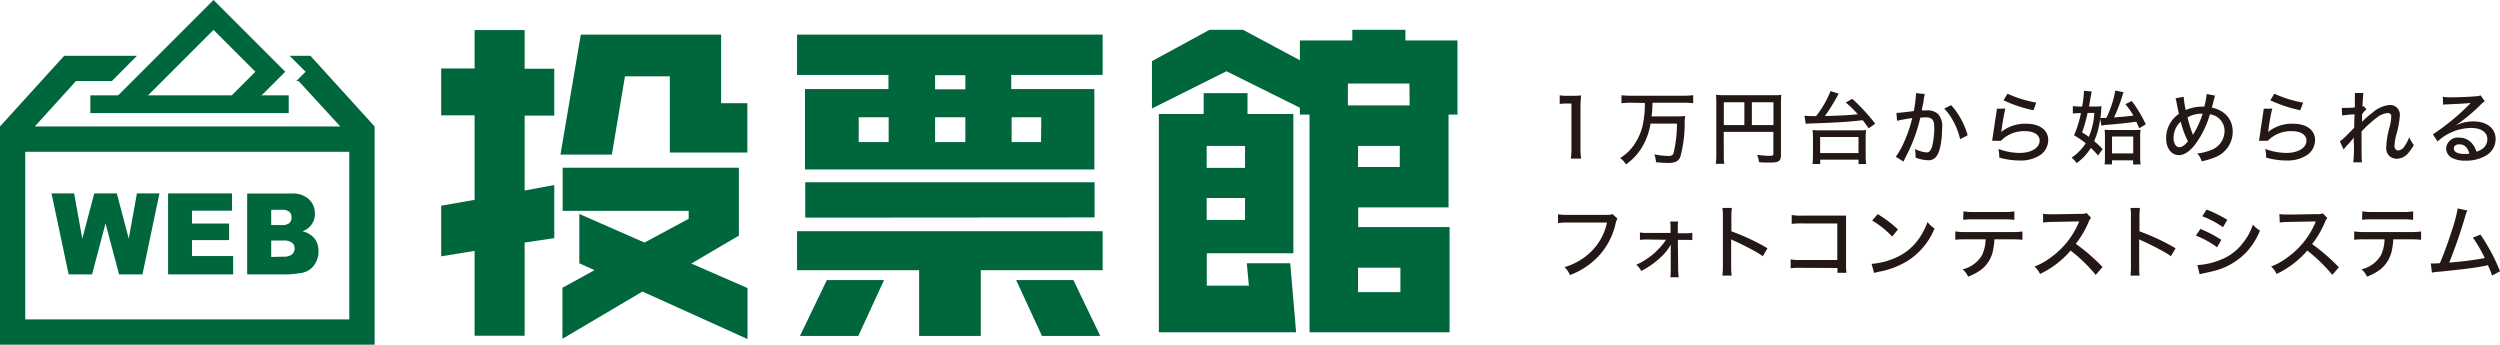 <svg xmlns="http://www.w3.org/2000/svg" viewBox="0 0 456.27 62.9"><defs><style>.cls-1{fill:#00663c;}.cls-2{fill:#231815;}.cls-3{fill:none;}</style></defs><title>logo_1</title><g id="レイヤー_2" data-name="レイヤー 2"><g id="文字"><path class="cls-1" d="M95.75,44.27v17H86.62V45.78l-6.1,1V37.54l6.1-1.07V21.05h-6.1V12.49h6.1v-7h9.13v7.05h5.41v8.56H95.75V34.77l5.41-1v9.69Zm26.5-16.43V13.93h-8.19l-2.39,14.29h-9.38L106,6.32h25.61V18.84h4.79v9Zm-5,25.37-14.6,8.62V52.52l5.85-3.21-2.77-1.26v-9l11.9,5.22,8.06-4.34V38.48h-23V30.61h32.16V43l-8.68,5.1,10.26,4.47v9.31Z"/><path class="cls-1" d="M184.56,13.68v2.58h15.17V30.93H146.92V16.26h15.23V13.68H145.47V6.32h55.77v7.36ZM179,49.31v12H167.75v-12H145.47V42.2h55.77v7.11Zm-22.35,12H146l4.91-10.2h10.44Zm-9.69-21.59V33.26h52.81v6.42Zm15.23-18.32h-5.47v4.53h5.47Zm14-7.68h-5.53v2.58h5.53Zm0,7.68h-5.53v4.53h5.53Zm13.85,0h-5.41v4.53H190Zm.13,39.91-4.72-10.2h10.45l4.91,10.2Z"/><path class="cls-1" d="M264.37,20.92V37.85H247.88v3.59h16.68v19.2H239V20.92h-1.76V19.66L223.84,13l-13.6,6.8V11.16l10.51-5.72h6.11L237.24,11V7.39h9.57V5.44h9.69V7.39H266V20.92ZM211.5,60.64V20.8h8.18V17h8V20.8h8.37V46.22h-15.8v5.92h7.68l-.38-4.09h7.93l1.07,12.59Zm15.73-34h-7v4h7Zm0,9.5h-7v4h7Zm30-20.9H246v4h11.27Zm-1.76,11.4h-7.62v3.84h7.62Zm.12,22.21h-7.74v4.47h7.74Z"/><path class="cls-2" d="M284.66,17.39a6.44,6.44,0,0,0,1.36.09h1.17a9.46,9.46,0,0,0,1.38-.07,22.45,22.45,0,0,0-.12,2.43v7.28a11,11,0,0,0,.12,1.82h-1.89a11,11,0,0,0,.12-1.82V18.89h-.74a13.29,13.29,0,0,0-1.4.08Z"/><path class="cls-2" d="M297.68,18.75a15.34,15.34,0,0,0-1.75.09V17.38a14.85,14.85,0,0,0,1.75.09h9.6a15.28,15.28,0,0,0,1.74-.09v1.46a15.15,15.15,0,0,0-1.74-.09h-5.69a20.51,20.51,0,0,1-.16,2.49h4.31a14,14,0,0,0,1.82-.07,8.06,8.06,0,0,0-.09,1.45,23.37,23.37,0,0,1-.79,6c-.35.82-.94,1.12-2.29,1.12a21.39,21.39,0,0,1-2.15-.14,4.86,4.86,0,0,0-.32-1.43,13.68,13.68,0,0,0,2.57.29c.65,0,.88-.16,1-.74a23.47,23.47,0,0,0,.57-5.16h-4.83a11.77,11.77,0,0,1-1.76,4.64A10.09,10.09,0,0,1,296.75,30a4.19,4.19,0,0,0-1.06-1.16,8.17,8.17,0,0,0,2.2-1.95,10.3,10.3,0,0,0,2.09-5,17.65,17.65,0,0,0,.22-3.1Z"/><path class="cls-2" d="M314.61,28.25a9.43,9.43,0,0,0,.08,1.64h-1.54a12.24,12.24,0,0,0,.09-1.7V18.68a12.91,12.91,0,0,0-.06-1.36c.45,0,.82.06,1.52.06h8.91a13.18,13.18,0,0,0,1.49-.06,14.06,14.06,0,0,0-.06,1.49v9.48c0,1.1-.39,1.38-2,1.38-.57,0-1.44,0-2-.08a4.82,4.82,0,0,0-.35-1.31c1,.1,1.7.16,2.25.16s.71-.06.71-.37v-4h-9.06Zm3.75-9.58h-3.75v4.16h3.75Zm5.31,4.16V18.67h-3.94v4.16Z"/><path class="cls-2" d="M329.33,21.13c.31,0,.79.06,1.36.06l.76,0a18,18,0,0,0,2.64-4.57l1.48.47-.51.94a34.7,34.7,0,0,1-2,3.15c3.58-.11,4-.14,6-.33a18.34,18.34,0,0,0-2.19-2.13l1.18-.69a35.13,35.13,0,0,1,4.19,4.54l-1.19.85c-.53-.75-.7-1-1.1-1.48-2.68.31-4.14.41-9.59.6a6.56,6.56,0,0,0-.8.06Zm1.47,8.8a15.25,15.25,0,0,0,.08-1.54V25a12.14,12.14,0,0,0-.07-1.27,10.34,10.34,0,0,0,1.39.06h7a10.53,10.53,0,0,0,1.38-.06,8.06,8.06,0,0,0-.08,1.27v3.4a11.72,11.72,0,0,0,.09,1.54H339.2v-.8h-7v.8Zm1.39-2h7V25h-7Z"/><path class="cls-2" d="M346.11,20.6c.52,0,1.93-.16,3.18-.34a23.2,23.2,0,0,0,.39-3c0-.05,0-.14,0-.26l1.61.16a2.84,2.84,0,0,0-.1.49l-.11.51c0,.32,0,.32-.25,1.42a4.47,4.47,0,0,1-.1.57c.4,0,.63,0,.95,0a2.76,2.76,0,0,1,2.07.7,3.29,3.29,0,0,1,.7,2.5c0,2.44-.41,4.41-1.07,5.23a1.73,1.73,0,0,1-1.55.66,6.54,6.54,0,0,1-2.23-.49c0-.24,0-.43,0-.56a7.36,7.36,0,0,0-.1-1,5.83,5.83,0,0,0,2.14.63c.47,0,.73-.32,1-1.14a14.08,14.08,0,0,0,.38-3.45c0-1.36-.4-1.81-1.61-1.81a6.49,6.49,0,0,0-.94.06,29,29,0,0,1-2.08,6l-1,2L346,28.61a14.11,14.11,0,0,0,1.52-2.71A24.81,24.81,0,0,0,349,21.55c-1.14.16-2.2.35-2.77.5Zm10-1.41a13.9,13.9,0,0,1,3,5.5l-1.37.71a12.83,12.83,0,0,0-1.2-3.19,10.57,10.57,0,0,0-1.7-2.4Z"/><path class="cls-2" d="M366,19.82a37.67,37.67,0,0,0-.68,3.77,2.7,2.7,0,0,1-.1.51,7,7,0,0,1,4.6-1.52c2.45,0,4,1.17,4,3a3.33,3.33,0,0,1-1.45,2.71,6.45,6.45,0,0,1-3.77,1,13.57,13.57,0,0,1-3.72-.53,5.91,5.91,0,0,0-.16-1.58,11.33,11.33,0,0,0,3.85.73c2.17,0,3.68-.92,3.68-2.27,0-1-1-1.7-2.62-1.7a5.89,5.89,0,0,0-4.45,1.76l-1.57,0c0-.25,0-.33.11-.87.15-1.07.34-2.37.62-4.17.06-.34.07-.52.1-.82Zm.38-2.72a21.65,21.65,0,0,0,5.26,1.63l-.52,1.39a24.46,24.46,0,0,1-5.46-1.81Z"/><path class="cls-2" d="M383.3,21.67a14.55,14.55,0,0,1-1.1,4.09,14.57,14.57,0,0,1,1.54,1.45l-.82,1.17A13.58,13.58,0,0,0,381.59,27,9.46,9.46,0,0,1,379,29.77a3.81,3.81,0,0,0-.92-1,8.91,8.91,0,0,0,2.58-2.62,14.68,14.68,0,0,0-2.13-1.45,20.48,20.48,0,0,0,1.26-4.05h-.38a7.58,7.58,0,0,0-1.1.08V19.36a8.4,8.4,0,0,0,1.2.08H380a16.28,16.28,0,0,0,.33-2.71v-.16l1.41.13c0,.19-.09.43-.16.88s-.21,1.22-.32,1.86h.95a9,9,0,0,0,1.33-.06l-.06.69c0,.63-.06.79-.14,1.45a3.39,3.39,0,0,0,.58,0h.51a18.9,18.9,0,0,0,1.63-5l1.51.32c-.07.18-.1.27-.26.75a28.92,28.92,0,0,1-1.48,3.84c2.08-.16,2.08-.16,3.54-.34A17.31,17.31,0,0,0,387.9,19l1.17-.56a23.23,23.23,0,0,1,2.55,4.25l-1.2.72c-.29-.69-.39-.92-.53-1.2-2.16.29-3.06.38-5.24.57a6.47,6.47,0,0,0-1.13.16ZM381,20.61a24.36,24.36,0,0,1-1,3.54c.66.42.89.58,1.22.83a12.13,12.13,0,0,0,1-4.37ZM385.46,30h-1.35a10,10,0,0,0,.06-1.3V25.05a12.35,12.35,0,0,0-.06-1.37,11.22,11.22,0,0,0,1.27.05h3.91a11.14,11.14,0,0,0,1.38-.05,9.06,9.06,0,0,0-.07,1.49v3.37a10,10,0,0,0,.08,1.48h-1.37v-.76h-3.85Zm0-2h3.87V24.92h-3.87Z"/><path class="cls-2" d="M398.54,17.66a14.72,14.72,0,0,0,.38,2.43,7.26,7.26,0,0,1,3.08-.63h.3a13.57,13.57,0,0,0,.43-2.3l1.55.29a5,5,0,0,0-.26.88c-.19.78-.31,1.2-.34,1.3,2.42.55,3.81,2.16,3.81,4.41a5,5,0,0,1-3.38,4.72,11,11,0,0,1-2.3.67A3.34,3.34,0,0,0,401,28a8,8,0,0,0,2.31-.54A3.73,3.73,0,0,0,406,23.94a3.05,3.05,0,0,0-2.68-3.08,17.14,17.14,0,0,1-2.73,5.57c-1,1.25-2,1.88-2.91,1.88-1.39,0-2.34-1.25-2.34-3.08a5.32,5.32,0,0,1,2.33-4.45c-.09-.36-.27-1.23-.49-2.36a1.68,1.68,0,0,0-.14-.47Zm-1.85,7.51c0,1,.44,1.7,1.07,1.7.46,0,1-.37,1.56-1.07A17.16,17.16,0,0,1,398,22.2,4,4,0,0,0,396.69,25.17Zm3.43-.88c.07.21.09.25.12.35a1.43,1.43,0,0,1,.17-.32A17,17,0,0,0,402,20.75h-.32a5.07,5.07,0,0,0-2.43.67A19,19,0,0,0,400.12,24.29Z"/><path class="cls-2" d="M414.7,19.82a37.67,37.67,0,0,0-.68,3.77,2.7,2.7,0,0,1-.1.51,7,7,0,0,1,4.6-1.52c2.45,0,4,1.17,4,3a3.33,3.33,0,0,1-1.45,2.71,6.45,6.45,0,0,1-3.77,1,13.57,13.57,0,0,1-3.72-.53,5.91,5.91,0,0,0-.16-1.58,11.33,11.33,0,0,0,3.85.73c2.17,0,3.68-.92,3.68-2.27,0-1-1-1.7-2.62-1.7a5.89,5.89,0,0,0-4.45,1.76l-1.57,0c0-.25,0-.33.12-.87.14-1.07.33-2.37.61-4.17.06-.34.07-.52.1-.82Zm.38-2.72a21.65,21.65,0,0,0,5.26,1.63l-.52,1.39a24.46,24.46,0,0,1-5.46-1.81Z"/><path class="cls-2" d="M427.05,25.79A7.94,7.94,0,0,0,428,25c1.35-1.36,1.35-1.36,1.66-1.69,0-.17,0-1,.07-2.44a20.6,20.6,0,0,0-2.27.21l-.07-1.39h.53c.26,0,1.24,0,1.86-.09,0-.22,0-.22,0-.6s0-.95,0-1.4a5.69,5.69,0,0,0,0-.63l1.56,0c-.05.35-.11,1.14-.17,2.49a.58.58,0,0,0,.23-.08l.49.56a4.08,4.08,0,0,0-.79.92,1.1,1.1,0,0,1,0,.28l0,1.1a13.43,13.43,0,0,1,1.84-1.63,5.52,5.52,0,0,1,3.2-1.45A1.78,1.78,0,0,1,438,21a16.88,16.88,0,0,1-.69,3.71,10.66,10.66,0,0,0-.3,1.9c0,.54.27.85.72.85a1.57,1.57,0,0,0,1.12-.78,7,7,0,0,0,.85-1.65,5.61,5.61,0,0,0,.84,1.43,7.19,7.19,0,0,1-1,1.45,2.78,2.78,0,0,1-2.1,1.06,2.06,2.06,0,0,1-1.18-.35,1.94,1.94,0,0,1-.75-1.76,15.14,15.14,0,0,1,.61-3.66,10.46,10.46,0,0,0,.31-1.91.61.61,0,0,0-.69-.66,3.81,3.81,0,0,0-2,.88A20.12,20.12,0,0,0,431,24c0,.65,0,1.07,0,1.47,0,2,0,3.71.08,4.16h-1.59a23.08,23.08,0,0,0,.1-3.63,6.48,6.48,0,0,1,0-.9,11.66,11.66,0,0,1-1.15,1.34,7.93,7.93,0,0,0-.71.86Z"/><path class="cls-2" d="M445.84,17.67a9,9,0,0,0,1.56.09c1.33,0,3.06-.07,4.49-.19a1.56,1.56,0,0,0,.82-.18l.79,1.1a3.24,3.24,0,0,0-.74.6,31.75,31.75,0,0,1-4.65,3.85l0,0a7.23,7.23,0,0,1,3.3-.78c2.46,0,4.06,1.26,4.06,3.21a3.48,3.48,0,0,1-2,3.15,7,7,0,0,1-3.44.8,5,5,0,0,1-2.71-.61,2,2,0,0,1-.88-1.66,2.12,2.12,0,0,1,2.36-1.93,3,3,0,0,1,2.49,1.22,4,4,0,0,1,.67,1.34,3.53,3.53,0,0,0,1.1-.52,2.15,2.15,0,0,0,.9-1.75c0-1.29-1.15-2.06-3-2.06a9.27,9.27,0,0,0-6.09,2.47l-.85-1.3a41.63,41.63,0,0,0,6.67-5.48l.24-.25h0c-.53.07-2.09.17-4.32.26-.32,0-.44,0-.73.07Zm3,8.67c-.6,0-1,.3-1,.76,0,.65.75,1,2,1a5.61,5.61,0,0,0,.83-.05C450.4,26.93,449.78,26.34,448.86,26.34Z"/><path class="cls-2" d="M295.19,39.9a3.71,3.71,0,0,0-.35,1,12.79,12.79,0,0,1-3.65,6.41,13.92,13.92,0,0,1-4.66,2.89,4.27,4.27,0,0,0-1-1.45,11.26,11.26,0,0,0,3.25-1.52,10.53,10.53,0,0,0,4.51-6.61h-7a12.27,12.27,0,0,0-1.94.09V39.11a11.53,11.53,0,0,0,2,.1H293a3.68,3.68,0,0,0,1.32-.13Z"/><path class="cls-2" d="M300.62,43.71a10,10,0,0,0-1.32.07V42.42a6,6,0,0,0,1.32.09h4.27v-.86a8.27,8.27,0,0,0-.07-1.22h1.44a7.87,7.87,0,0,0-.05,1v.27l0,.87h1.33a6.51,6.51,0,0,0,1.32-.08v1.34a11.76,11.76,0,0,0-1.32-.05h-1.32l.06,5.39a9.57,9.57,0,0,0,.1,1.43h-1.52a10.54,10.54,0,0,0,.06-1.27v-.19l0-3.65c0-.15,0-.69,0-.85l-.1.19a8.3,8.3,0,0,1-1.38,1.79,15.65,15.65,0,0,1-3.9,2.84,3.64,3.64,0,0,0-.91-1.14,12.93,12.93,0,0,0,5.44-4.56Z"/><path class="cls-2" d="M314.35,50.3a14.14,14.14,0,0,0,.09-1.87V39.71a9.66,9.66,0,0,0-.09-1.76h1.73a13.54,13.54,0,0,0-.09,1.79v2.48a38.9,38.9,0,0,1,6.59,3.09l-.85,1.45a15.52,15.52,0,0,0-1.81-1.11c-1.12-.61-2.71-1.4-3.5-1.73a2.34,2.34,0,0,1-.47-.25,4.91,4.91,0,0,0,0,.57c0,.13,0,.58,0,.73v3.46a16.34,16.34,0,0,0,.09,1.87Z"/><path class="cls-2" d="M328.67,48.88a12.72,12.72,0,0,0-1.86.08V47.34a9.5,9.5,0,0,0,1.89.11h6.62V40.78H329a14.92,14.92,0,0,0-2,.08V39.24a9.89,9.89,0,0,0,2,.11h6.69c.74,0,.74,0,1.23,0,0,.41,0,.57,0,1.18v7.69a11.52,11.52,0,0,0,.07,1.57h-1.64v-.88Z"/><path class="cls-2" d="M341.58,48.16a13.14,13.14,0,0,0,4.31-1.09,10,10,0,0,0,4.36-3.56,12.74,12.74,0,0,0,1.54-3,5,5,0,0,0,1.28,1.2,12.77,12.77,0,0,1-4.57,5.68,15.22,15.22,0,0,1-5.54,2.2,6.59,6.59,0,0,0-.92.23Zm1.11-9.08a20.35,20.35,0,0,1,3.7,2.8l-1.06,1.3a16,16,0,0,0-3.65-2.93Z"/><path class="cls-2" d="M364,43.68a11.23,11.23,0,0,1-.22,1.83,5.9,5.9,0,0,1-2,3.55,9.25,9.25,0,0,1-2.59,1.43,3.68,3.68,0,0,0-1-1.34,5.52,5.52,0,0,0,3.57-2.63,7.27,7.27,0,0,0,.63-2.84h-3.63a14.43,14.43,0,0,0-1.9.08V42.23a11.29,11.29,0,0,0,1.93.12h8.32a13.85,13.85,0,0,0,2-.1v1.51a19.32,19.32,0,0,0-1.94-.08Zm-5.65-5.11a10.16,10.16,0,0,0,1.93.12h5.41a10.27,10.27,0,0,0,1.95-.12v1.55a16.82,16.82,0,0,0-1.94-.09H360.2a17.36,17.36,0,0,0-1.9.08Z"/><path class="cls-2" d="M382.48,50.17a28.54,28.54,0,0,0-4.57-4.44A16.9,16.9,0,0,1,372.32,50a4.42,4.42,0,0,0-1-1.36A12.16,12.16,0,0,0,374.27,47a15.09,15.09,0,0,0,5.05-6.23.77.77,0,0,1,.09-.22l.06-.13H379l-4.24.08a14.2,14.2,0,0,0-1.88.11l0-1.59a10.88,10.88,0,0,0,1.5.09h.4l4.88-.08a2.84,2.84,0,0,0,1.16-.14l.82.86a2.18,2.18,0,0,0-.44.75,17.76,17.76,0,0,1-2.35,4,34.64,34.64,0,0,1,4.88,4.23Z"/><path class="cls-2" d="M388.83,50.3a14.36,14.36,0,0,0,.08-1.87V39.71a10,10,0,0,0-.08-1.76h1.72a16,16,0,0,0-.08,1.79v2.48a39.64,39.64,0,0,1,6.59,3.09l-.85,1.45a15.68,15.68,0,0,0-1.82-1.11c-1.11-.61-2.71-1.4-3.5-1.73a2.34,2.34,0,0,1-.47-.25,4.91,4.91,0,0,0,0,.57c0,.13,0,.58,0,.73v3.46c0,.77,0,1.33.08,1.87Z"/><path class="cls-2" d="M401.59,41.78a21.8,21.8,0,0,1,3.82,2l-.77,1.36A16.59,16.59,0,0,0,400.77,43Zm-.56,6.6a12.92,12.92,0,0,0,4.12-.92,9.27,9.27,0,0,0,4.29-3.24A10.32,10.32,0,0,0,411.17,41a6.08,6.08,0,0,0,1.29,1.1,12.89,12.89,0,0,1-2.55,4,12.38,12.38,0,0,1-6.18,3.43l-1.69.38a5.38,5.38,0,0,0-.58.15Zm1.69-10.13a24.28,24.28,0,0,1,3.79,1.87l-.8,1.35a16.61,16.61,0,0,0-3.78-2Z"/><path class="cls-2" d="M425.67,50.17a29.41,29.41,0,0,0-4.57-4.44A17,17,0,0,1,415.5,50a4.39,4.39,0,0,0-1-1.36A11.92,11.92,0,0,0,417.45,47a15,15,0,0,0,5.06-6.23,1.32,1.32,0,0,1,.08-.22l.06-.13h-.45l-4.25.08a13.93,13.93,0,0,0-1.87.11L416,39.07a11.14,11.14,0,0,0,1.51.09h.4l4.87-.08a2.78,2.78,0,0,0,1.16-.14l.82.86a2.55,2.55,0,0,0-.44.75,17.75,17.75,0,0,1-2.34,4,35.21,35.21,0,0,1,4.88,4.23Z"/><path class="cls-2" d="M436.79,43.68a11.23,11.23,0,0,1-.22,1.83,6,6,0,0,1-2,3.55A9.25,9.25,0,0,1,432,50.49a3.93,3.93,0,0,0-1-1.34,5.55,5.55,0,0,0,3.57-2.63,7.27,7.27,0,0,0,.63-2.84h-3.63a14.7,14.7,0,0,0-1.91.08V42.23a11.42,11.42,0,0,0,1.94.12h8.32a13.85,13.85,0,0,0,1.95-.1v1.51a19.32,19.32,0,0,0-1.94-.08Zm-5.65-5.11a10.16,10.16,0,0,0,1.93.12h5.41a10.08,10.08,0,0,0,1.94-.12v1.55a16.75,16.75,0,0,0-1.93-.09H433a17.36,17.36,0,0,0-1.9.08Z"/><path class="cls-2" d="M450.33,38.42a4.55,4.55,0,0,0-.39,1A87.73,87.73,0,0,1,447,47.92a63.3,63.3,0,0,0,6.5-.82,28.6,28.6,0,0,0-2.17-3.74l1.38-.54a35,35,0,0,1,3.57,6.69l-1.46.78a14,14,0,0,0-.76-1.88,4.52,4.52,0,0,0-.52.11c-1.61.33-4,.64-8.38,1.07a7.67,7.67,0,0,0-1.31.17l-.21-1.67.35,0c.3,0,.46,0,1.31-.06.82-1.94,1.4-3.55,2.15-5.86a26.77,26.77,0,0,0,1.1-4.13Z"/><polygon class="cls-1" points="25.96 19.22 25.58 18.84 38.97 5.45 46.61 13.09 40.48 19.22 45.93 19.22 52.06 13.09 50.7 11.73 38.97 0 20.13 18.84 20.51 19.22 25.96 19.22"/><polygon class="cls-1" points="16.49 20.64 52.69 20.64 52.69 17.4 16.49 17.4 16.49 20.64 16.49 20.64"/><path class="cls-3" d="M53.77,45.36a1.33,1.33,0,0,0-.46-1,2.45,2.45,0,0,0-1.6-.4H49.5v3h2.22a2.38,2.38,0,0,0,1.58-.41A1.47,1.47,0,0,0,53.77,45.36Z"/><path class="cls-3" d="M4.61,58.29H63.75V27.7H4.61Zm40.5-23h8.15a4.31,4.31,0,0,1,3.12,1.05A3.51,3.51,0,0,1,57.47,39a3.42,3.42,0,0,1-.77,2.24,3.47,3.47,0,0,1-1.52,1,4,4,0,0,1,2.23,1.32,3.71,3.71,0,0,1,.72,2.34,4.18,4.18,0,0,1-.51,2.07,3.85,3.85,0,0,1-1.4,1.46,4.4,4.4,0,0,1-1.65.48,19.32,19.32,0,0,1-2,.2H45.11Zm-14.43,0H42.34v3.15H35V40.8h6.77v3H35v2.91h7.51v3.35H30.68Zm-17.15,0L15,43.57,17.2,35.3h4.12l2.18,8.26L25,35.3H29.1L26,50.08H21.73l-2.47-9.31L16.8,50.08H12.53L9.4,35.3Z"/><path class="cls-3" d="M52.81,40.73a1.41,1.41,0,0,0,.4-1.07,1.33,1.33,0,0,0-.4-1,2.09,2.09,0,0,0-1.39-.36H49.5v2.8h1.89A2.15,2.15,0,0,0,52.81,40.73Z"/><polygon class="cls-1" points="16.8 50.08 19.26 40.77 21.73 50.08 26 50.08 29.1 35.3 24.99 35.3 23.5 43.56 21.32 35.3 17.2 35.3 15.02 43.57 13.53 35.3 9.4 35.3 12.53 50.08 16.8 50.08"/><polygon class="cls-1" points="42.55 46.73 35.04 46.73 35.04 43.82 41.81 43.82 41.81 40.8 35.04 40.8 35.04 38.45 42.34 38.45 42.34 35.3 30.68 35.3 30.68 50.08 42.55 50.08 42.55 46.73"/><path class="cls-1" d="M54.57,49.88a4.4,4.4,0,0,0,1.65-.48,3.85,3.85,0,0,0,1.4-1.46,4.18,4.18,0,0,0,.51-2.07,3.71,3.71,0,0,0-.72-2.34,4,4,0,0,0-2.23-1.32,3.47,3.47,0,0,0,1.52-1A3.42,3.42,0,0,0,57.47,39a3.51,3.51,0,0,0-1.09-2.63,4.31,4.31,0,0,0-3.12-1.05H45.11V50.08h7.51A19.32,19.32,0,0,0,54.57,49.88ZM49.5,38.29h1.92a2.09,2.09,0,0,1,1.39.36,1.33,1.33,0,0,1,.4,1,1.41,1.41,0,0,1-.4,1.07,2.15,2.15,0,0,1-1.42.36H49.5Zm0,8.61v-3h2.21a2.45,2.45,0,0,1,1.6.4,1.33,1.33,0,0,1,.46,1,1.47,1.47,0,0,1-.47,1.13,2.38,2.38,0,0,1-1.58.41Z"/><path class="cls-1" d="M56.65,10.18h-3.8l2.92,2.91-1.7,1.7h.43l7.61,8.29H6.35l7.52-8.29h6.55L25,10.18H11.72L0,23.08V62.9H68.37V23.08Zm7.1,48.11H4.61V27.7H63.75Z"/></g></g></svg>